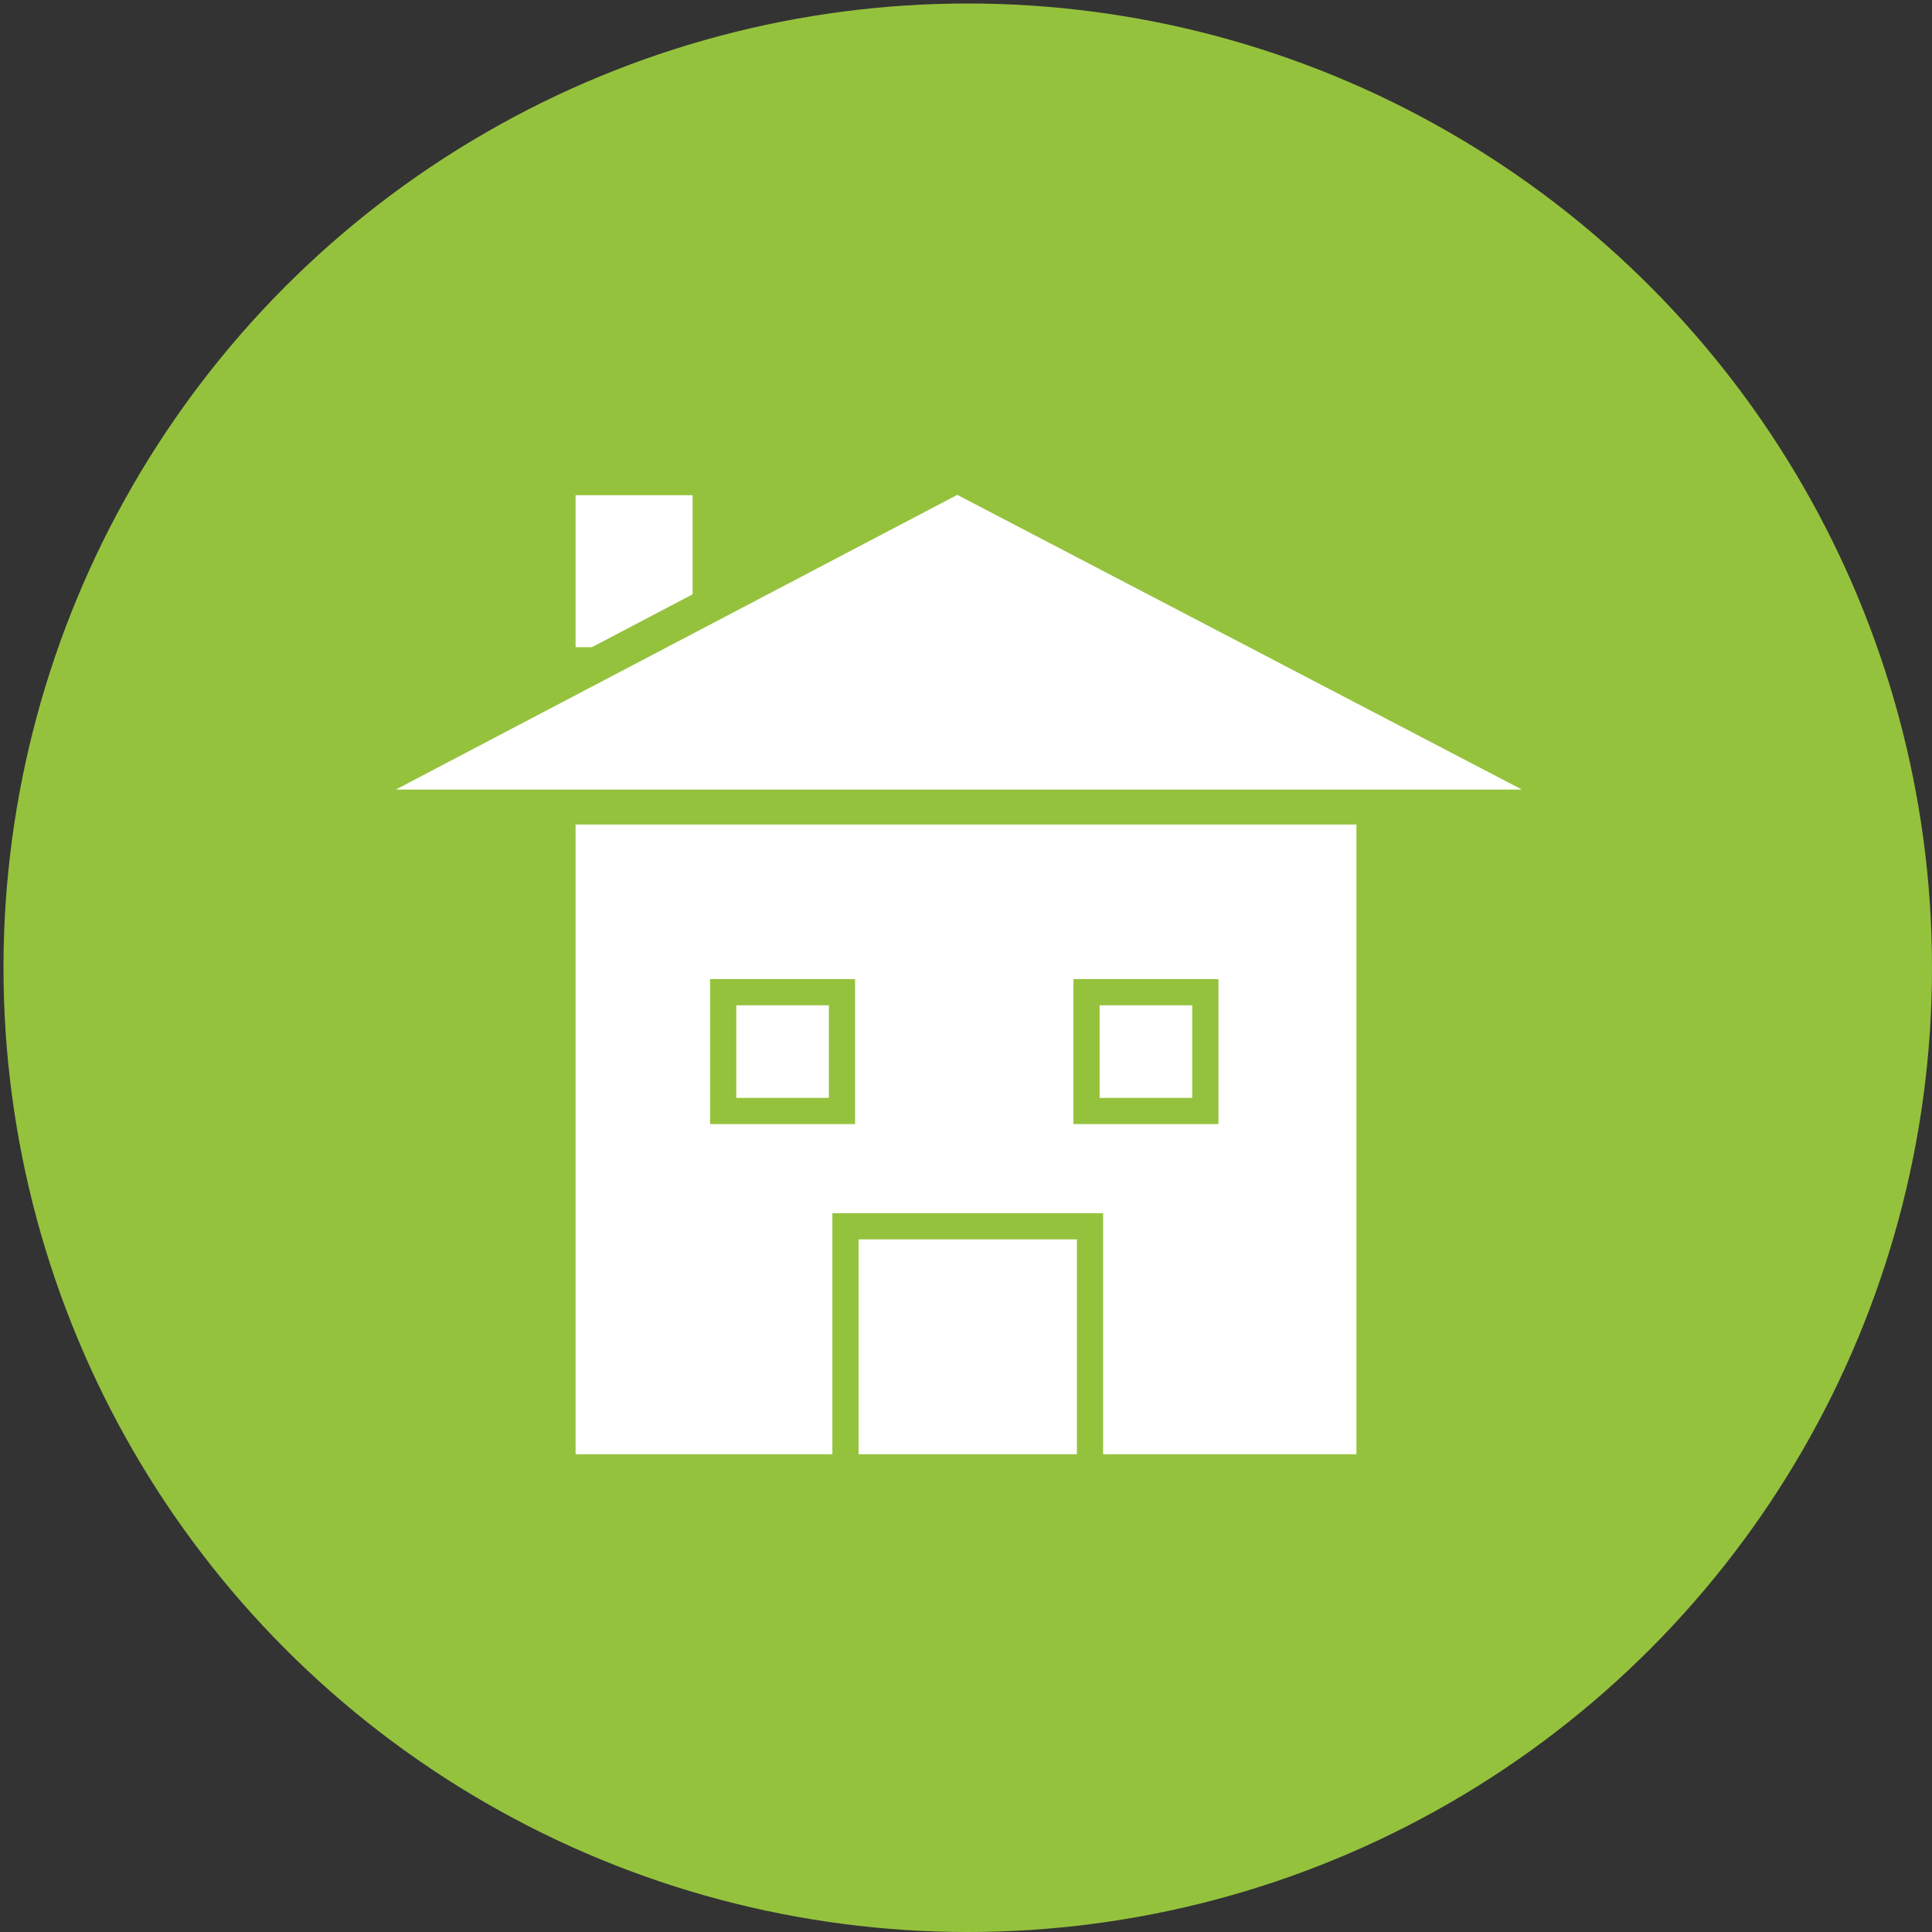 <?xml version="1.0" encoding="utf-8"?>
<!-- Generator: Adobe Illustrator 19.2.1, SVG Export Plug-In . SVG Version: 6.00 Build 0)  -->
<svg version="1.1" id="Capa_1" xmlns="http://www.w3.org/2000/svg" xmlns:xlink="http://www.w3.org/1999/xlink" x="0px" y="0px"
	 viewBox="0 0 55.3 55.3" style="enable-background:new 0 0 55.3 55.3;" xml:space="preserve">
<rect x="0" y="0" width="55.3" height="55.3" fill="#333333" stroke="none"/>
<style type="text/css">
	.st0{fill:#95C23D;}
	.st1{fill:#FFFFFF;stroke:#95C23D;stroke-width:0.75;stroke-miterlimit:10;}
	.st2{fill:#FFFFFF;stroke:#95C23D;stroke-miterlimit:10;}
</style>
<g>
	<circle class="st0" cx="27.7" cy="27.7" r="27.6"/>
	<g>
		<rect x="16.1" y="13.8" class="st1" width="4.1" height="7.8"/>
		<rect x="16.1" y="18.9" class="st1" width="23.1" height="23.1"/>
		<polygon class="st2" points="9.3,23.1 45.6,23.1 27.4,13.6 		"/>
		<g>
			<rect x="20.7" y="28.4" class="st1" width="3.4" height="3.4"/>
			<rect x="31.1" y="28.4" class="st1" width="3.4" height="3.4"/>
		</g>
		<rect x="24.2" y="35.1" class="st1" width="7" height="6.9"/>
	</g>
</g>
</svg>
